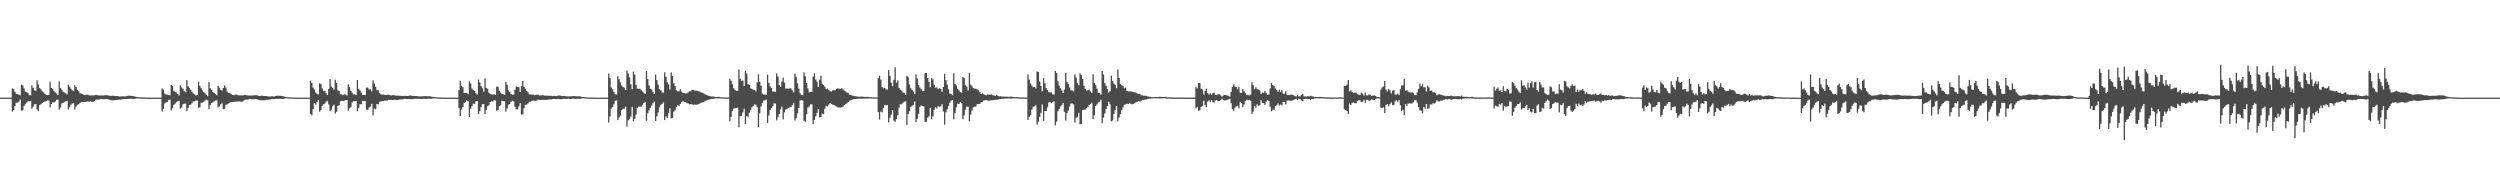 <?xml version="1.0" encoding="UTF-8"?>
<svg xmlns="http://www.w3.org/2000/svg" width="1920" height="150">
  <path d="M0 75.000h1v1.000H0zM1 75.000h1v1.000H1zM2 75.000h1v1.000H2zM3 75.000h1v1.000H3zM4 75.000h1v1.000H4zM5 75.000h1v1.000H5zM6 75.000h1v1.000H6zM7 75.000h1v1.000H7zM8 75.000h1v1.000H8zM9 67.873h1v17.859H9zM10 68.447h1v16.037H10zM11 70.540h1v10.887H11zM12 71.955h1v6.968H12zM13 72.358h1v6.486H13zM14 72.640h1v5.454H14zM15 73.132h1v3.374H15zM16 65.023h1v19.861H16zM17 65.550h1v19.246H17zM18 68.003h1v13.349H18zM19 70.329h1v9.739H19zM20 70.796h1v8.000H20zM21 71.512h1v6.381H21zM22 73.044h1v4.628H22zM23 73.266h1v4.204H23zM24 65.435h1v18.020H24zM25 67.462h1v14.460H25zM26 69.414h1v10.602H26zM27 69.786h1v10.074H27zM28 61.596h1v22.426H28zM29 64.955h1v20.451H29zM30 67.641h1v13.160H30zM31 68.643h1v11.407H31zM32 70.206h1v8.929H32zM33 70.913h1v7.560H33zM34 72.087h1v5.880H34zM35 72.968h1v4.757H35zM36 73.062h1v4.029H36zM37 72.894h1v4.379H37zM38 62.708h1v19.841H38zM39 67.602h1v12.301H39zM40 68.447h1v10.241H40zM41 69.919h1v8.710H41zM42 70.892h1v6.983H42zM43 71.865h1v4.775H43zM44 73.066h1v3.380H44zM45 62.666h1v21.391H45zM46 67.688h1v14.840H46zM47 68.886h1v10.525H47zM48 70.429h1v8.589H48zM49 71.020h1v7.562H49zM50 71.620h1v5.972H50zM51 72.489h1v4.935H51zM52 65.144h1v18.776H52zM53 66.631h1v15.677H53zM54 68.118h1v12.201H54zM55 69.376h1v10.080H55zM56 70.060h1v9.249H56zM57 65.464h1v18.587H57zM58 66.985h1v14.787H58zM59 69.075h1v11.423H59zM60 70.121h1v9.927H60zM61 71.598h1v7.434H61zM62 71.859h1v6.452H62zM63 72.255h1v6.210H63zM64 72.952h1v5.406H64zM65 72.977h1v5.205H65zM66 72.758h1v5.383H66zM67 72.596h1v5.288H67zM68 73.224h1v4.844H68zM69 73.256h1v4.549H69zM70 73.263h1v4.924H70zM71 73.285h1v4.902H71zM72 73.190h1v4.308H72zM73 72.897h1v3.821H73zM74 73.033h1v3.358H74zM75 73.215h1v3.363H75zM76 73.300h1v3.085H76zM77 73.301h1v2.688H77zM78 73.314h1v2.797H78zM79 73.321h1v2.857H79zM80 73.149h1v3.001H80zM81 73.130h1v2.933H81zM82 73.231h1v2.874H82zM83 73.298h1v3.147H83zM84 73.649h1v3.111H84zM85 73.621h1v3.376H85zM86 73.462h1v3.583H86zM87 73.565h1v3.437H87zM88 73.826h1v3.130H88zM89 73.711h1v3.036H89zM90 73.762h1v2.914H90zM91 74.078h1v2.411H91zM92 74.083h1v2.444H92zM93 74.043h1v2.306H93zM94 73.944h1v2.234H94zM95 74.060h1v2.030H95zM96 73.987h1v2.048H96zM97 73.759h1v2.281H97zM98 73.507h1v2.296H98zM99 73.489h1v2.401H99zM100 73.596h1v2.241H100zM101 73.672h1v2.260H101zM102 73.880h1v2.142H102zM103 74.058h1v1.866H103zM104 74.375h1v1.255H104zM105 74.488h1v1.056H105zM106 74.620h1v1.000H106zM107 74.769h1v1.000H107zM108 74.805h1v1.000H108zM109 74.826h1v1.000H109zM110 74.846h1v1.000H110zM111 74.908h1v1.000H111zM112 74.940h1v1.000H112zM113 74.958h1v1.000H113zM114 74.965h1v1.000H114zM115 74.982h1v1.000H115zM116 74.996h1v1.000H116zM117 74.997h1v1.000H117zM118 74.997h1v1.000H118zM119 74.996h1v1.000H119zM120 74.998h1v1.000H120zM121 74.999h1v1.000H121zM122 74.998h1v1.000H122zM123 74.999h1v1.000H123zM124 67.901h1v17.818H124zM125 68.881h1v14.671H125zM126 71.781h1v7.724H126zM127 72.578h1v6.159H127zM128 72.654h1v5.600H128zM129 72.917h1v3.906H129zM130 73.202h1v3.222H130zM131 65.354h1v19.498H131zM132 65.976h1v17.245H132zM133 69.722h1v10.881H133zM134 70.529h1v9.111H134zM135 70.981h1v7.633H135zM136 72.209h1v5.384H136zM137 73.295h1v4.096H137zM138 65.522h1v17.829H138zM139 67.146h1v15.419H139zM140 68.165h1v11.950H140zM141 69.983h1v9.668H141zM142 70.811h1v8.829H142zM143 61.467h1v23.981H143zM144 66.221h1v16.665H144zM145 67.473h1v13.179H145zM146 68.942h1v11.415H146zM147 70.555h1v8.710H147zM148 71.799h1v6.132H148zM149 72.523h1v5.225H149zM150 73.382h1v3.840H150zM151 73.034h1v4.200H151zM152 62.656h1v20.115H152zM153 65.921h1v16.528H153zM154 67.715h1v11.211H154zM155 69.338h1v9.361H155zM156 70.807h1v7.308H156zM157 71.658h1v5.560H157zM158 72.748h1v3.764H158zM159 73.824h1v3.272H159zM160 63.003h1v20.806H160zM161 67.785h1v12.989H161zM162 69.123h1v10.053H162zM163 70.721h1v7.783H163zM164 71.413h1v6.427H164zM165 72.261h1v4.928H165zM166 73.148h1v3.919H166zM167 65.950h1v16.605H167zM168 67.281h1v14.420H168zM169 68.995h1v11.116H169zM170 69.582h1v9.717H170zM171 67.567h1v16.093H171zM172 65.666h1v17.823H172zM173 67.261h1v13.229H173zM174 70.278h1v9.870H174zM175 71.406h1v8.095H175zM176 71.593h1v7.287H176zM177 71.973h1v6.467H177zM178 72.935h1v5.454H178zM179 73.071h1v5.214H179zM180 72.779h1v5.300H180zM181 72.583h1v5.494H181zM182 72.893h1v5.104H182zM183 73.292h1v4.565H183zM184 73.227h1v4.795H184zM185 73.214h1v4.980H185zM186 73.445h1v4.473H186zM187 72.932h1v4.143H187zM188 72.878h1v3.679H188zM189 73.159h1v3.382H189zM190 73.296h1v3.265H190zM191 73.357h1v2.628H191zM192 73.349h1v2.754H192zM193 73.362h1v2.856H193zM194 73.261h1v2.940H194zM195 73.126h1v3.082H195zM196 73.174h1v2.876H196zM197 73.171h1v3.119H197zM198 73.560h1v3.081H198zM199 73.794h1v3.153H199zM200 73.520h1v3.552H200zM201 73.488h1v3.505H201zM202 73.662h1v3.363H202zM203 73.762h1v3.175H203zM204 73.728h1v2.964H204zM205 74.044h1v2.583H205zM206 74.099h1v2.401H206zM207 74.170h1v2.237H207zM208 73.939h1v2.220H208zM209 73.966h1v2.152H209zM210 74.114h1v1.938H210zM211 73.813h1v2.277H211zM212 73.589h1v2.348H212zM213 73.489h1v2.422H213zM214 73.561h1v2.311H214zM215 73.590h1v2.236H215zM216 73.783h1v2.187H216zM217 73.900h1v2.140H217zM218 74.190h1v1.539H218zM219 74.497h1v1.048H219zM220 74.540h1v1.000H220zM221 74.727h1v1.000H221zM222 74.805h1v1.000H222zM223 74.846h1v1.000H223zM224 74.845h1v1.000H224zM225 74.886h1v1.000H225zM226 74.929h1v1.000H226zM227 74.947h1v1.000H227zM228 74.972h1v1.000H228zM229 74.979h1v1.000H229zM230 74.996h1v1.000H230zM231 74.997h1v1.000H231zM232 74.998h1v1.000H232zM233 74.998h1v1.000H233zM234 74.998h1v1.000H234zM235 74.998h1v1.000H235zM236 74.998h1v1.000H236zM237 74.999h1v1.000H237zM238 61.894h1v25.607H238zM239 63.633h1v25.011H239zM240 67.270h1v16.497H240zM241 68.706h1v10.559H241zM242 71.065h1v9.161H242zM243 71.985h1v6.515H243zM244 72.560h1v4.453H244zM245 63.928h1v21.884H245zM246 64.611h1v19.900H246zM247 67.941h1v13.308H247zM248 69.797h1v10.331H248zM249 69.854h1v9.652H249zM250 71.546h1v6.524H250zM251 72.991h1v4.500H251zM252 68.203h1v12.101H252zM253 60.737h1v24.706H253zM254 66.407h1v17.830H254zM255 67.447h1v14.173H255zM256 68.941h1v11.382H256zM257 61.234h1v25.998H257zM258 63.687h1v22.166H258zM259 69.356h1v11.990H259zM260 69.894h1v10.832H260zM261 72.417h1v5.433H261zM262 72.513h1v4.864H262zM263 73.038h1v4.569H263zM264 72.440h1v4.846H264zM265 72.668h1v4.196H265zM266 73.433h1v3.433H266zM267 64.894h1v20.040H267zM268 66.913h1v16.212H268zM269 69.873h1v12.422H269zM270 71.194h1v7.453H270zM271 72.545h1v5.233H271zM272 72.373h1v5.465H272zM273 72.938h1v4.609H273zM274 61.420h1v23.841H274zM275 68.180h1v14.728H275zM276 69.555h1v10.581H276zM277 71.181h1v8.867H277zM278 72.959h1v4.382H278zM279 72.908h1v4.712H279zM280 72.905h1v4.711H280zM281 67.253h1v16.931H281zM282 67.162h1v17.234H282zM283 68.729h1v13.788H283zM284 68.502h1v13.290H284zM285 70.133h1v9.574H285zM286 61.756h1v26.948H286zM287 64.107h1v19.206H287zM288 66.656h1v17.389H288zM289 69.198h1v10.715H289zM290 69.278h1v10.925H290zM291 71.474h1v6.751H291zM292 72.404h1v5.497H292zM293 72.690h1v4.932H293zM294 72.575h1v5.040H294zM295 72.904h1v4.311H295zM296 72.955h1v4.366H296zM297 72.773h1v4.494H297zM298 72.732h1v3.975H298zM299 73.021h1v3.616H299zM300 73.302h1v3.561H300zM301 73.127h1v3.672H301zM302 73.043h1v3.586H302zM303 73.351h1v3.230H303zM304 73.464h1v3.313H304zM305 73.452h1v3.313H305zM306 73.454h1v3.117H306zM307 73.636h1v2.774H307zM308 73.609h1v2.740H308zM309 73.692h1v2.585H309zM310 73.601h1v2.268H310zM311 73.634h1v2.360H311zM312 73.720h1v2.393H312zM313 73.745h1v2.303H313zM314 73.320h1v2.761H314zM315 73.355h1v2.838H315zM316 73.573h1v2.664H316zM317 73.725h1v2.379H317zM318 73.700h1v2.120H318zM319 73.724h1v2.119H319zM320 73.843h1v2.125H320zM321 74.040h1v1.849H321zM322 74.049h1v1.836H322zM323 74.050h1v1.960H323zM324 73.917h1v1.965H324zM325 73.888h1v1.928H325zM326 73.765h1v2.141H326zM327 73.905h1v2.006H327zM328 73.943h1v1.864H328zM329 73.942h1v1.846H329zM330 73.967h1v1.872H330zM331 74.182h1v1.623H331zM332 74.384h1v1.169H332zM333 74.506h1v1.000H333zM334 74.593h1v1.000H334zM335 74.751h1v1.000H335zM336 74.806h1v1.000H336zM337 74.856h1v1.000H337zM338 74.870h1v1.000H338zM339 74.913h1v1.000H339zM340 74.940h1v1.000H340zM341 74.969h1v1.000H341zM342 74.977h1v1.000H342zM343 74.993h1v1.000H343zM344 74.997h1v1.000H344zM345 74.998h1v1.000H345zM346 74.998h1v1.000H346zM347 74.997h1v1.000H347zM348 74.998h1v1.000H348zM349 74.997h1v1.000H349zM350 74.998h1v1.000H350zM351 74.999h1v1.000H351zM352 69.087h1v13.938H352zM353 61.992h1v27.211H353zM354 66.028h1v18.212H354zM355 66.902h1v15.233H355zM356 71.407h1v7.797H356zM357 71.323h1v7.135H357zM358 71.348h1v5.869H358zM359 72.291h1v5.471H359zM360 62.584h1v27.330H360zM361 64.179h1v19.277H361zM362 68.055h1v13.452H362zM363 69.218h1v10.361H363zM364 69.920h1v9.904H364zM365 71.530h1v6.283H365zM366 72.668h1v4.916H366zM367 61.113h1v26.551H367zM368 63.348h1v22.066H368zM369 66.117h1v16.151H369zM370 67.726h1v12.275H370zM371 70.355h1v9.648H371zM372 60.152h1v27.358H372zM373 67.468h1v16.886H373zM374 68.164h1v13.435H374zM375 71.215h1v9.588H375zM376 72.115h1v6.241H376zM377 72.448h1v5.358H377zM378 72.738h1v5.220H378zM379 72.365h1v4.483H379zM380 72.921h1v4.286H380zM381 66.513h1v18.507H381zM382 66.649h1v17.893H382zM383 69.723h1v11.719H383zM384 71.087h1v9.785H384zM385 72.204h1v5.089H385zM386 72.405h1v5.363H386zM387 72.736h1v4.996H387zM388 62.840h1v22.936H388zM389 65.130h1v18.181H389zM390 69.491h1v10.959H390zM391 70.662h1v9.209H391zM392 72.126h1v6.038H392zM393 72.780h1v4.575H393zM394 72.668h1v5.158H394zM395 68.953h1v12.952H395zM396 66.382h1v17.556H396zM397 66.804h1v17.226H397zM398 67.031h1v14.720H398zM399 70.596h1v8.737H399zM400 66.177h1v21.819H400zM401 62.076h1v25.655H401zM402 66.816h1v16.300H402zM403 68.093h1v12.454H403zM404 69.727h1v10.674H404zM405 70.825h1v8.518H405zM406 72.467h1v5.763H406zM407 72.605h1v5.462H407zM408 72.606h1v4.791H408zM409 72.657h1v4.430H409zM410 73.091h1v4.262H410zM411 72.767h1v4.683H411zM412 72.759h1v4.213H412zM413 72.766h1v3.718H413zM414 73.365h1v3.395H414zM415 73.192h1v3.640H415zM416 73.109h1v3.614H416zM417 73.139h1v3.459H417zM418 73.500h1v3.248H418zM419 73.415h1v3.355H419zM420 73.411h1v3.251H420zM421 73.560h1v2.839H421zM422 73.543h1v2.818H422zM423 73.571h1v2.777H423zM424 73.802h1v2.237H424zM425 73.628h1v2.350H425zM426 73.695h1v2.355H426zM427 73.756h1v2.365H427zM428 73.400h1v2.577H428zM429 73.298h1v2.858H429zM430 73.433h1v2.785H430zM431 73.703h1v2.506H431zM432 73.725h1v2.190H432zM433 73.712h1v2.153H433zM434 73.857h1v2.135H434zM435 73.995h1v1.992H435zM436 74.052h1v1.649H436zM437 74.040h1v1.990H437zM438 73.987h1v1.982H438zM439 73.888h1v1.911H439zM440 73.789h1v1.945H440zM441 73.779h1v2.128H441zM442 73.973h1v1.883H442zM443 73.938h1v1.885H443zM444 73.957h1v1.878H444zM445 74.016h1v1.848H445zM446 74.308h1v1.347H446zM447 74.424h1v1.035H447zM448 74.563h1v1.000H448zM449 74.673h1v1.000H449zM450 74.758h1v1.000H450zM451 74.829h1v1.000H451zM452 74.862h1v1.000H452zM453 74.909h1v1.000H453zM454 74.922h1v1.000H454zM455 74.952h1v1.000H455zM456 74.969h1v1.000H456zM457 74.990h1v1.000H457zM458 74.996h1v1.000H458zM459 74.998h1v1.000H459zM460 74.997h1v1.000H460zM461 74.999h1v1.000H461zM462 74.999h1v1.000H462zM463 74.999h1v1.000H463zM464 74.999h1v1.000H464zM465 74.999h1v1.000H465zM466 74.999h1v1.000H466zM467 56.521h1v37.596H467zM468 60.007h1v29.435H468zM469 67.288h1v16.047H469zM470 68.562h1v13.594H470zM471 70.633h1v9.445H471zM472 72.454h1v4.962H472zM473 72.548h1v4.612H473zM474 58.525h1v33.664H474zM475 60.886h1v29.272H475zM476 63.339h1v25.460H476zM477 65.749h1v18.810H477zM478 66.825h1v16.721H478zM479 67.392h1v15.956H479zM480 69.161h1v12.883H480zM481 54.171h1v43.067H481zM482 56.397h1v36.001H482zM483 59.390h1v31.900H483zM484 64.781h1v24.747H484zM485 68.530h1v13.712H485zM486 55.036h1v38.223H486zM487 57.362h1v33.850H487zM488 65.196h1v22.819H488zM489 68.069h1v14.784H489zM490 68.377h1v13.516H490zM491 68.115h1v13.868H491zM492 69.321h1v12.514H492zM493 70.184h1v10.278H493zM494 71.251h1v7.868H494zM495 72.165h1v6.049H495zM496 54.581h1v38.144H496zM497 60.752h1v26.291H497zM498 65.573h1v19.156H498zM499 68.091h1v14.771H499zM500 68.666h1v12.460H500zM501 70.636h1v8.667H501zM502 72.131h1v5.882H502zM503 57.221h1v35.652H503zM504 61.559h1v27.809H504zM505 65.083h1v21.280H505zM506 68.560h1v13.879H506zM507 69.285h1v11.216H507zM508 71.005h1v8.696H508zM509 71.164h1v7.489H509zM510 55.548h1v36.642H510zM511 58.983h1v30.459H511zM512 63.215h1v27.474H512zM513 64.877h1v21.811H513zM514 68.741h1v14.340H514zM515 55.578h1v35.364H515zM516 58.389h1v32.131H516zM517 64.007h1v21.685H517zM518 66.082h1v18.608H518zM519 69.281h1v12.766H519zM520 70.179h1v10.388H520zM521 70.084h1v11.291H521zM522 68.608h1v11.270H522zM523 70.296h1v8.064H523zM524 71.440h1v6.252H524zM525 71.480h1v6.731H525zM526 71.806h1v6.602H526zM527 71.675h1v7.506H527zM528 70.968h1v8.445H528zM529 70.190h1v9.949H529zM530 70.023h1v9.926H530zM531 69.008h1v11.099H531zM532 68.986h1v11.514H532zM533 69.546h1v10.728H533zM534 69.638h1v10.827H534zM535 69.735h1v10.525H535zM536 70.120h1v9.916H536zM537 70.401h1v9.123H537zM538 71.012h1v7.947H538zM539 71.331h1v7.234H539zM540 71.768h1v6.521H540zM541 72.463h1v5.130H541zM542 72.926h1v4.181H542zM543 73.322h1v3.421H543zM544 73.607h1v2.853H544zM545 73.911h1v2.208H545zM546 74.123h1v1.839H546zM547 74.039h1v1.900H547zM548 74.313h1v1.482H548zM549 74.499h1v1.060H549zM550 74.591h1v1.000H550zM551 74.430h1v1.145H551zM552 74.415h1v1.152H552zM553 74.730h1v1.000H553zM554 74.795h1v1.000H554zM555 74.801h1v1.000H555zM556 74.849h1v1.000H556zM557 74.858h1v1.000H557zM558 74.853h1v1.000H558zM559 74.871h1v1.000H559zM560 60.382h1v32.680H560zM561 62.074h1v27.710H561zM562 64.595h1v20.589H562zM563 67.783h1v15.617H563zM564 69.039h1v14.107H564zM565 69.734h1v13.161H565zM566 69.690h1v12.931H566zM567 53.379h1v44.357H567zM568 60.474h1v28.721H568zM569 62.251h1v26.787H569zM570 61.801h1v24.577H570zM571 66.045h1v17.409H571zM572 54.418h1v40.929H572zM573 56.581h1v32.601H573zM574 64.563h1v25.436H574zM575 65.227h1v21.362H575zM576 67.852h1v16.585H576zM577 68.208h1v14.197H577zM578 68.868h1v12.537H578zM579 69.194h1v11.007H579zM580 70.148h1v10.228H580zM581 63.260h1v19.083H581zM582 57.129h1v40.430H582zM583 62.785h1v24.301H583zM584 65.895h1v15.929H584zM585 71.908h1v7.161H585zM586 72.676h1v4.458H586zM587 72.579h1v4.474H587zM588 73.006h1v3.503H588zM589 57.394h1v37.032H589zM590 63.646h1v25.012H590zM591 66.399h1v18.114H591zM592 67.623h1v15.423H592zM593 70.314h1v11.288H593zM594 70.368h1v9.027H594zM595 70.710h1v8.817H595zM596 56.378h1v36.084H596zM597 58.850h1v31.298H597zM598 65.391h1v22.233H598zM599 66.665h1v17.319H599zM600 62.679h1v19.190H600zM601 59.656h1v32.026H601zM602 63.478h1v22.780H602zM603 68.058h1v16.128H603zM604 68.016h1v15.628H604zM605 68.134h1v14.747H605zM606 67.907h1v14.554H606zM607 67.880h1v14.214H607zM608 69.595h1v11.211H608zM609 70.991h1v8.014H609zM610 56.464h1v36.033H610zM611 59.102h1v31.682H611zM612 63.991h1v23.121H612zM613 68.038h1v14.927H613zM614 71.719h1v5.539H614zM615 72.870h1v3.918H615zM616 73.113h1v4.073H616zM617 55.535h1v37.210H617zM618 58.613h1v34.954H618zM619 63.758h1v23.929H619zM620 67.966h1v14.599H620zM621 70.919h1v10.856H621zM622 70.587h1v9.557H622zM623 70.510h1v9.712H623zM624 58.884h1v36.291H624zM625 56.363h1v35.764H625zM626 61.101h1v28.253H626zM627 62.724h1v24.004H627zM628 66.709h1v17.020H628zM629 61.257h1v28.854H629zM630 58.238h1v31.619H630zM631 64.352h1v22.847H631zM632 65.207h1v22.478H632zM633 66.598h1v16.795H633zM634 68.526h1v12.739H634zM635 67.994h1v13.681H635zM636 69.119h1v11.204H636zM637 70.105h1v9.094H637zM638 70.298h1v9.526H638zM639 69.333h1v11.010H639zM640 69.285h1v11.362H640zM641 69.274h1v12.085H641zM642 68.375h1v13.375H642zM643 67.821h1v14.737H643zM644 68.146h1v14.383H644zM645 68.264h1v14.386H645zM646 67.843h1v14.534H646zM647 68.667h1v13.204H647zM648 69.588h1v11.068H648zM649 70.267h1v9.738H649zM650 71.121h1v8.194H650zM651 71.550h1v6.789H651zM652 72.644h1v4.727H652zM653 72.917h1v3.982H653zM654 73.345h1v3.253H654zM655 73.670h1v2.482H655zM656 73.899h1v2.153H656zM657 73.920h1v2.038H657zM658 74.212h1v1.677H658zM659 74.260h1v1.505H659zM660 74.336h1v1.395H660zM661 74.060h1v1.814H661zM662 74.237h1v1.602H662zM663 74.347h1v1.389H663zM664 74.385h1v1.331H664zM665 74.389h1v1.300H665zM666 74.337h1v1.400H666zM667 74.591h1v1.000H667zM668 74.616h1v1.000H668zM669 74.661h1v1.000H669zM670 74.729h1v1.000H670zM671 74.760h1v1.000H671zM672 74.776h1v1.000H672zM673 74.785h1v1.000H673zM674 60.010h1v26.109H674zM675 58.143h1v33.654H675zM676 61.136h1v24.503H676zM677 66.861h1v19.391H677zM678 67.766h1v15.142H678zM679 67.496h1v13.115H679zM680 68.556h1v12.456H680zM681 68.797h1v11.856H681zM682 53.928h1v40.109H682zM683 58.257h1v32.095H683zM684 63.470h1v24.619H684zM685 66.223h1v18.370H685zM686 61.261h1v31.370H686zM687 51.663h1v41.943H687zM688 63.524h1v27.832H688zM689 61.679h1v26.767H689zM690 67.659h1v15.057H690zM691 68.912h1v11.095H691zM692 69.662h1v10.525H692zM693 71.099h1v7.926H693zM694 71.396h1v6.699H694zM695 72.964h1v4.825H695zM696 58.192h1v37.683H696zM697 59.273h1v28.249H697zM698 64.811h1v20.589H698zM699 67.844h1v14.273H699zM700 69.185h1v12.075H700zM701 70.197h1v10.358H701zM702 72.202h1v5.732H702zM703 57.211h1v36.529H703zM704 60.423h1v30.765H704zM705 65.371h1v22.021H705zM706 67.269h1v14.796H706zM707 68.486h1v12.498H707zM708 69.687h1v11.769H708zM709 69.777h1v11.971H709zM710 56.224h1v37.503H710zM711 56.064h1v37.381H711zM712 59.900h1v30.420H712zM713 62.944h1v26.336H713zM714 66.922h1v15.921H714zM715 59.961h1v31.470H715zM716 61.034h1v28.251H716zM717 65.126h1v19.139H717zM718 67.396h1v14.974H718zM719 67.081h1v16.206H719zM720 68.529h1v12.958H720zM721 67.712h1v14.330H721zM722 68.367h1v13.329H722zM723 70.576h1v9.509H723zM724 66.795h1v18.848H724zM725 56.632h1v39.061H725zM726 61.529h1v24.673H726zM727 64.922h1v19.161H727zM728 68.585h1v12.802H728zM729 71.848h1v7.029H729zM730 72.214h1v5.099H730zM731 73.140h1v3.762H731zM732 56.373h1v35.323H732zM733 64.521h1v22.350H733zM734 65.599h1v16.845H734zM735 68.345h1v11.289H735zM736 69.447h1v10.415H736zM737 70.651h1v7.765H737zM738 71.146h1v8.205H738zM739 59.137h1v32.471H739zM740 59.839h1v28.805H740zM741 65.417h1v18.814H741zM742 66.513h1v15.401H742zM743 69.487h1v12.503H743zM744 55.924h1v37.270H744zM745 64.940h1v23.135H745zM746 66.224h1v18.624H746zM747 67.672h1v14.883H747zM748 67.995h1v13.948H748zM749 68.124h1v13.612H749zM750 68.668h1v11.307H750zM751 69.335h1v10.662H751zM752 70.743h1v9.134H752zM753 72.079h1v6.316H753zM754 71.594h1v6.704H754zM755 72.282h1v4.949H755zM756 72.956h1v4.054H756zM757 73.211h1v3.627H757zM758 72.513h1v4.659H758zM759 72.737h1v4.573H759zM760 72.704h1v4.416H760zM761 72.430h1v4.601H761zM762 73.085h1v3.957H762zM763 73.415h1v3.381H763zM764 73.579h1v3.033H764zM765 72.901h1v3.865H765zM766 73.717h1v2.717H766zM767 74.040h1v2.010H767zM768 73.863h1v2.161H768zM769 74.176h1v1.723H769zM770 74.141h1v1.685H770zM771 74.232h1v1.490H771zM772 74.231h1v1.494H772zM773 74.259h1v1.491H773zM774 74.417h1v1.192H774zM775 74.290h1v1.291H775zM776 74.138h1v1.678H776zM777 74.428h1v1.217H777zM778 74.511h1v1.022H778zM779 74.596h1v1.000H779zM780 74.524h1v1.000H780zM781 74.552h1v1.000H781zM782 74.770h1v1.000H782zM783 74.760h1v1.000H783zM784 74.840h1v1.000H784zM785 74.831h1v1.000H785zM786 74.831h1v1.000H786zM787 74.895h1v1.000H787zM788 74.899h1v1.000H788zM789 57.172h1v34.941H789zM790 61.123h1v28.584H790zM791 64.078h1v24.378H791zM792 65.791h1v18.362H792zM793 66.964h1v15.152H793zM794 66.841h1v14.741H794zM795 67.945h1v12.871H795zM796 54.816h1v40.947H796zM797 55.246h1v38.179H797zM798 62.573h1v27.182H798zM799 66.019h1v20.683H799zM800 70.092h1v10.170H800zM801 60.023h1v32.681H801zM802 64.000h1v21.342H802zM803 67.693h1v17.534H803zM804 68.952h1v13.465H804zM805 70.721h1v7.993H805zM806 71.001h1v7.400H806zM807 70.904h1v8.420H807zM808 72.462h1v5.928H808zM809 72.691h1v5.068H809zM810 54.524h1v41.719H810zM811 56.172h1v37.281H811zM812 62.404h1v23.023H812zM813 65.779h1v17.868H813zM814 67.779h1v13.915H814zM815 69.421h1v11.277H815zM816 71.431h1v7.741H816zM817 68.747h1v17.090H817zM818 56.044h1v36.496H818zM819 63.102h1v23.740H819zM820 64.560h1v20.276H820zM821 67.174h1v14.632H821zM822 69.371h1v10.083H822zM823 69.418h1v10.029H823zM824 70.069h1v10.084H824zM825 57.117h1v37.034H825zM826 59.535h1v30.873H826zM827 63.772h1v26.234H827zM828 65.419h1v21.204H828zM829 56.414h1v39.125H829zM830 57.671h1v37.538H830zM831 60.633h1v23.918H831zM832 65.871h1v18.365H832zM833 68.176h1v16.041H833zM834 69.513h1v13.453H834zM835 69.349h1v12.757H835zM836 68.936h1v11.656H836zM837 70.230h1v9.738H837zM838 71.474h1v7.437H838zM839 57.017h1v34.377H839zM840 63.755h1v24.693H840zM841 65.386h1v16.084H841zM842 68.036h1v12.122H842zM843 71.428h1v7.302H843zM844 71.476h1v6.679H844zM845 72.776h1v3.752H845zM846 54.481h1v40.193H846zM847 57.231h1v33.071H847zM848 63.781h1v23.356H848zM849 65.963h1v17.856H849zM850 68.422h1v12.964H850zM851 71.089h1v7.049H851zM852 70.056h1v9.972H852zM853 58.182h1v35.047H853zM854 62.040h1v30.425H854zM855 64.247h1v23.290H855zM856 65.272h1v19.060H856zM857 67.749h1v13.603H857zM858 53.410h1v39.763H858zM859 59.915h1v30.319H859zM860 64.589h1v23.138H860zM861 65.445h1v19.141H861zM862 66.205h1v16.350H862zM863 67.789h1v12.719H863zM864 67.325h1v12.886H864zM865 69.717h1v9.961H865zM866 70.119h1v9.748H866zM867 70.262h1v8.747H867zM868 70.156h1v9.497H868zM869 70.405h1v9.705H869zM870 70.798h1v9.022H870zM871 70.903h1v8.378H871zM872 71.190h1v7.322H872zM873 71.904h1v6.181H873zM874 72.154h1v5.439H874zM875 72.053h1v5.926H875zM876 73.139h1v4.248H876zM877 73.232h1v3.507H877zM878 73.522h1v3.209H878zM879 73.467h1v2.913H879zM880 73.632h1v2.823H880zM881 74.110h1v1.858H881zM882 74.225h1v1.483H882zM883 74.323h1v1.453H883zM884 74.603h1v1.000H884zM885 74.577h1v1.000H885zM886 74.563h1v1.000H886zM887 74.474h1v1.000H887zM888 74.568h1v1.000H888zM889 74.639h1v1.000H889zM890 74.318h1v1.311H890zM891 74.352h1v1.278H891zM892 74.505h1v1.035H892zM893 74.496h1v1.048H893zM894 74.490h1v1.000H894zM895 74.344h1v1.268H895zM896 74.745h1v1.000H896zM897 74.748h1v1.000H897zM898 74.774h1v1.000H898zM899 74.808h1v1.000H899zM900 74.856h1v1.000H900zM901 74.873h1v1.000H901zM902 74.883h1v1.000H902zM903 74.927h1v1.000H903zM904 74.941h1v1.000H904zM905 74.906h1v1.000H905zM906 74.907h1v1.000H906zM907 74.932h1v1.000H907zM908 74.963h1v1.000H908zM909 74.961h1v1.000H909zM910 74.964h1v1.000H910zM911 74.965h1v1.000H911zM912 74.970h1v1.000H912zM913 74.975h1v1.000H913zM914 74.973h1v1.000H914zM915 74.977h1v1.000H915zM916 74.983h1v1.000H916zM917 74.977h1v1.000H917zM918 66.489h1v16.787H918zM919 67.937h1v14.174H919zM920 63.682h1v21.347H920zM921 64.003h1v20.676H921zM922 68.133h1v13.949H922zM923 68.684h1v12.774H923zM924 72.706h1v4.734H924zM925 69.918h1v10.802H925zM926 68.060h1v14.270H926zM927 71.356h1v6.698H927zM928 72.587h1v4.511H928zM929 71.680h1v6.576H929zM930 72.764h1v4.132H930zM931 71.550h1v6.973H931zM932 71.109h1v7.630H932zM933 72.841h1v4.297H933zM934 73.079h1v3.700H934zM935 72.411h1v5.187H935zM936 72.399h1v5.208H936zM937 73.210h1v3.628H937zM938 74.174h1v1.689H938zM939 73.320h1v3.404H939zM940 72.928h1v4.162H940zM941 72.889h1v4.224H941zM942 73.423h1v3.213H942zM943 73.544h1v2.860H943zM944 74.112h1v1.747H944zM945 70.493h1v8.777H945zM946 66.799h1v16.903H946zM947 64.687h1v20.346H947zM948 66.457h1v16.240H948zM949 66.888h1v14.820H949zM950 68.630h1v12.502H950zM951 66.682h1v16.502H951zM952 71.263h1v7.185H952zM953 71.358h1v7.739H953zM954 68.346h1v13.868H954zM955 70.021h1v10.203H955zM956 71.587h1v6.071H956zM957 73.122h1v3.383H957zM958 72.682h1v4.400H958zM959 73.306h1v3.408H959zM960 72.549h1v4.743H960zM961 63.115h1v24.356H961zM962 65.426h1v20.240H962zM963 68.488h1v12.878H963zM964 67.053h1v15.654H964zM965 68.481h1v11.660H965zM966 68.781h1v12.523H966zM967 69.361h1v11.457H967zM968 72.227h1v4.729H968zM969 71.068h1v8.067H969zM970 71.217h1v8.012H970zM971 69.837h1v10.647H971zM972 71.669h1v6.393H972zM973 72.942h1v4.047H973zM974 72.519h1v5.083H974zM975 67.938h1v14.054H975zM976 63.692h1v21.757H976zM977 65.303h1v18.914H977zM978 66.003h1v18.332H978zM979 67.968h1v13.408H979zM980 69.149h1v11.687H980zM981 70.538h1v8.888H981zM982 68.843h1v12.265H982zM983 70.499h1v9.708H983zM984 69.291h1v11.714H984zM985 72.059h1v6.186H985zM986 71.843h1v6.537H986zM987 70.073h1v10.173H987zM988 72.805h1v4.440H988zM989 73.036h1v4.184H989zM990 73.082h1v4.110H990zM991 72.505h1v5.022H991zM992 72.796h1v4.347H992zM993 73.096h1v3.796H993zM994 73.844h1v2.259H994zM995 74.082h1v1.835H995zM996 73.050h1v3.906H996zM997 74.048h1v1.841H997zM998 73.958h1v2.134H998zM999 72.883h1v4.267H999zM1000 72.120h1v5.716H1000zM1001 74.040h1v2.002H1001zM1002 74.082h1v1.777H1002zM1003 74.174h1v1.631H1003zM1004 73.840h1v2.281H1004zM1005 74.036h1v1.983H1005zM1006 73.546h1v3.137H1006zM1007 73.992h1v2.004H1007zM1008 74.081h1v2.028H1008zM1009 74.570h1v1.000H1009zM1010 74.422h1v1.124H1010zM1011 74.493h1v1.000H1011zM1012 74.486h1v1.091H1012zM1013 74.380h1v1.184H1013zM1014 74.462h1v1.132H1014zM1015 74.548h1v1.000H1015zM1016 74.551h1v1.000H1016zM1017 74.661h1v1.000H1017zM1018 74.828h1v1.000H1018zM1019 74.774h1v1.000H1019zM1020 74.818h1v1.000H1020zM1021 74.874h1v1.000H1021zM1022 74.906h1v1.000H1022zM1023 74.927h1v1.000H1023zM1024 74.842h1v1.000H1024zM1025 74.828h1v1.000H1025zM1026 74.921h1v1.000H1026zM1027 74.918h1v1.000H1027zM1028 74.772h1v1.000H1028zM1029 74.774h1v1.000H1029zM1030 74.896h1v1.000H1030zM1031 74.884h1v1.000H1031zM1032 65.982h1v18.008H1032zM1033 65.975h1v18.541H1033zM1034 64.978h1v20.320H1034zM1035 61.509h1v25.976H1035zM1036 70.193h1v9.349H1036zM1037 69.269h1v11.433H1037zM1038 70.632h1v8.333H1038zM1039 71.499h1v7.185H1039zM1040 71.187h1v8.141H1040zM1041 71.113h1v8.180H1041zM1042 72.274h1v5.349H1042zM1043 72.628h1v4.369H1043zM1044 73.036h1v3.976H1044zM1045 71.145h1v7.318H1045zM1046 71.904h1v6.123H1046zM1047 73.345h1v3.298H1047zM1048 70.952h1v7.980H1048zM1049 73.291h1v3.374H1049zM1050 73.228h1v3.546H1050zM1051 72.441h1v5.147H1051zM1052 72.809h1v4.311H1052zM1053 73.656h1v2.683H1053zM1054 73.413h1v3.216H1054zM1055 73.180h1v3.635H1055zM1056 73.741h1v2.521H1056zM1057 74.437h1v1.134H1057zM1058 74.501h1v1.000H1058zM1059 74.747h1v1.000H1059zM1060 68.891h1v13.741H1060zM1061 67.166h1v15.806H1061zM1062 66.388h1v16.120H1062zM1063 62.209h1v24.675H1063zM1064 68.750h1v11.840H1064zM1065 70.413h1v9.497H1065zM1066 68.444h1v13.241H1066zM1067 69.365h1v10.655H1067zM1068 71.711h1v6.890H1068zM1069 69.642h1v11.110H1069zM1070 69.140h1v11.450H1070zM1071 72.570h1v5.200H1071zM1072 72.694h1v4.292H1072zM1073 71.909h1v6.224H1073zM1074 72.992h1v3.920H1074zM1075 68.544h1v12.330H1075zM1076 65.715h1v19.520H1076zM1077 65.507h1v18.757H1077zM1078 60.845h1v27.596H1078zM1079 69.798h1v10.110H1079zM1080 69.122h1v12.158H1080zM1081 70.343h1v9.248H1081zM1082 70.959h1v8.416H1082zM1083 71.053h1v8.462H1083zM1084 70.912h1v8.555H1084zM1085 71.594h1v6.958H1085zM1086 72.900h1v3.848H1086zM1087 73.088h1v3.917H1087zM1088 70.806h1v7.991H1088zM1089 68.224h1v14.044H1089zM1090 64.289h1v20.420H1090zM1091 66.285h1v18.743H1091zM1092 64.617h1v22.395H1092zM1093 67.093h1v15.011H1093zM1094 67.046h1v16.501H1094zM1095 70.363h1v9.555H1095zM1096 65.740h1v17.768H1096zM1097 67.138h1v16.063H1097zM1098 69.764h1v10.348H1098zM1099 69.432h1v10.901H1099zM1100 70.894h1v8.424H1100zM1101 70.912h1v8.579H1101zM1102 71.544h1v7.176H1102zM1103 73.159h1v3.884H1103zM1104 72.603h1v5.213H1104zM1105 72.490h1v5.443H1105zM1106 72.642h1v4.592H1106zM1107 72.969h1v4.281H1107zM1108 73.427h1v3.164H1108zM1109 73.418h1v3.182H1109zM1110 73.928h1v2.132H1110zM1111 73.640h1v2.847H1111zM1112 73.803h1v2.363H1112zM1113 73.782h1v2.306H1113zM1114 73.364h1v3.290H1114zM1115 73.837h1v2.334H1115zM1116 73.875h1v2.162H1116zM1117 73.980h1v2.063H1117zM1118 73.914h1v2.155H1118zM1119 73.840h1v2.388H1119zM1120 73.855h1v2.433H1120zM1121 74.154h1v1.765H1121zM1122 73.444h1v3.014H1122zM1123 74.238h1v1.523H1123zM1124 74.324h1v1.382H1124zM1125 74.404h1v1.118H1125zM1126 74.313h1v1.330H1126zM1127 74.481h1v1.015H1127zM1128 74.696h1v1.000H1128zM1129 74.473h1v1.059H1129zM1130 74.306h1v1.437H1130zM1131 74.657h1v1.000H1131zM1132 74.803h1v1.000H1132zM1133 74.854h1v1.000H1133zM1134 74.840h1v1.000H1134zM1135 74.826h1v1.000H1135zM1136 74.863h1v1.000H1136zM1137 74.918h1v1.000H1137zM1138 74.951h1v1.000H1138zM1139 74.830h1v1.000H1139zM1140 74.883h1v1.000H1140zM1141 74.925h1v1.000H1141zM1142 74.810h1v1.000H1142zM1143 74.721h1v1.000H1143zM1144 74.901h1v1.000H1144zM1145 74.859h1v1.000H1145zM1146 74.858h1v1.000H1146zM1147 66.540h1v16.911H1147zM1148 69.591h1v11.521H1148zM1149 68.132h1v13.478H1149zM1150 67.182h1v14.810H1150zM1151 69.694h1v10.107H1151zM1152 69.310h1v11.114H1152zM1153 70.713h1v8.505H1153zM1154 66.194h1v18.830H1154zM1155 69.994h1v11.361H1155zM1156 70.164h1v11.935H1156zM1157 68.365h1v13.350H1157zM1158 69.135h1v12.304H1158zM1159 71.729h1v6.198H1159zM1160 71.711h1v6.367H1160zM1161 62.964h1v25.942H1161zM1162 63.895h1v21.999H1162zM1163 65.874h1v16.858H1163zM1164 67.618h1v13.696H1164zM1165 68.807h1v11.070H1165zM1166 70.288h1v9.643H1166zM1167 71.529h1v7.115H1167zM1168 61.701h1v22.404H1168zM1169 65.817h1v17.349H1169zM1170 65.458h1v17.502H1170zM1171 67.183h1v14.444H1171zM1172 68.826h1v11.679H1172zM1173 63.359h1v21.174H1173zM1174 67.321h1v15.882H1174zM1175 63.843h1v22.040H1175zM1176 62.471h1v23.834H1176zM1177 67.223h1v16.356H1177zM1178 63.305h1v23.501H1178zM1179 62.776h1v24.134H1179zM1180 69.114h1v11.921H1180zM1181 70.369h1v9.704H1181zM1182 63.052h1v22.833H1182zM1183 64.828h1v20.906H1183zM1184 67.190h1v15.578H1184zM1185 67.105h1v16.327H1185zM1186 71.450h1v7.579H1186zM1187 72.393h1v5.408H1187zM1188 73.032h1v3.452H1188zM1189 72.595h1v4.742H1189zM1190 66.349h1v17.462H1190zM1191 66.997h1v15.848H1191zM1192 70.222h1v9.679H1192zM1193 70.153h1v9.166H1193zM1194 72.237h1v6.056H1194zM1195 71.878h1v6.876H1195zM1196 71.971h1v6.839H1196zM1197 64.674h1v21.708H1197zM1198 68.750h1v11.744H1198zM1199 69.388h1v11.400H1199zM1200 71.103h1v8.030H1200zM1201 62.137h1v25.455H1201zM1202 62.591h1v26.401H1202zM1203 66.322h1v16.639H1203zM1204 67.197h1v14.214H1204zM1205 67.867h1v13.491H1205zM1206 66.014h1v18.969H1206zM1207 64.747h1v21.200H1207zM1208 66.159h1v18.872H1208zM1209 65.719h1v18.152H1209zM1210 70.698h1v9.038H1210zM1211 68.684h1v12.776H1211zM1212 70.398h1v9.238H1212zM1213 68.991h1v11.864H1213zM1214 69.409h1v10.998H1214zM1215 68.267h1v13.214H1215zM1216 69.646h1v10.581H1216zM1217 72.072h1v5.636H1217zM1218 70.923h1v8.038H1218zM1219 72.003h1v6.234H1219zM1220 72.161h1v5.732H1220zM1221 72.479h1v5.367H1221zM1222 72.739h1v4.869H1222zM1223 72.365h1v5.024H1223zM1224 72.658h1v4.580H1224zM1225 71.956h1v6.272H1225zM1226 72.842h1v4.726H1226zM1227 72.900h1v4.477H1227zM1228 72.283h1v5.478H1228zM1229 71.715h1v7.126H1229zM1230 72.929h1v4.404H1230zM1231 72.914h1v4.573H1231zM1232 73.140h1v3.984H1232zM1233 72.932h1v4.287H1233zM1234 73.478h1v3.307H1234zM1235 73.007h1v3.853H1235zM1236 73.631h1v2.902H1236zM1237 73.331h1v3.467H1237zM1238 73.359h1v2.811H1238zM1239 73.887h1v2.223H1239zM1240 73.626h1v2.661H1240zM1241 73.594h1v2.689H1241zM1242 73.438h1v2.882H1242zM1243 73.175h1v3.082H1243zM1244 73.228h1v2.974H1244zM1245 73.474h1v2.474H1245zM1246 73.666h1v2.552H1246zM1247 73.995h1v1.958H1247zM1248 74.361h1v1.401H1248zM1249 74.471h1v1.142H1249zM1250 74.650h1v1.000H1250zM1251 74.697h1v1.000H1251zM1252 74.652h1v1.000H1252zM1253 74.817h1v1.000H1253zM1254 74.808h1v1.000H1254zM1255 74.884h1v1.000H1255zM1256 74.886h1v1.000H1256zM1257 74.803h1v1.000H1257zM1258 74.803h1v1.000H1258zM1259 74.893h1v1.000H1259zM1260 74.902h1v1.000H1260zM1261 67.297h1v15.911H1261zM1262 65.534h1v19.904H1262zM1263 69.061h1v12.025H1263zM1264 67.139h1v15.131H1264zM1265 67.784h1v13.638H1265zM1266 71.229h1v7.475H1266zM1267 70.444h1v9.195H1267zM1268 65.854h1v19.848H1268zM1269 68.696h1v13.706H1269zM1270 70.700h1v11.259H1270zM1271 70.906h1v10.943H1271zM1272 69.139h1v11.505H1272zM1273 71.230h1v7.176H1273zM1274 71.716h1v6.592H1274zM1275 62.647h1v27.006H1275zM1276 64.190h1v24.057H1276zM1277 65.089h1v18.809H1277zM1278 67.389h1v14.012H1278zM1279 67.715h1v13.450H1279zM1280 69.689h1v9.989H1280zM1281 71.464h1v6.970H1281zM1282 71.775h1v6.798H1282zM1283 62.414h1v22.237H1283zM1284 65.405h1v16.895H1284zM1285 67.085h1v14.830H1285zM1286 68.731h1v12.932H1286zM1287 61.889h1v24.848H1287zM1288 59.161h1v31.233H1288zM1289 62.793h1v25.938H1289zM1290 63.735h1v23.580H1290zM1291 62.908h1v24.655H1291zM1292 68.863h1v12.748H1292zM1293 68.410h1v14.126H1293zM1294 68.395h1v13.228H1294zM1295 70.286h1v9.275H1295zM1296 70.324h1v10.288H1296zM1297 60.603h1v28.884H1297zM1298 64.395h1v19.192H1298zM1299 69.400h1v10.788H1299zM1300 71.639h1v6.853H1300zM1301 72.868h1v5.577H1301zM1302 71.759h1v6.274H1302zM1303 73.237h1v3.683H1303zM1304 64.621h1v21.415H1304zM1305 66.415h1v16.806H1305zM1306 70.763h1v8.789H1306zM1307 72.563h1v6.575H1307zM1308 71.535h1v8.212H1308zM1309 72.463h1v5.032H1309zM1310 72.218h1v5.736H1310zM1311 63.129h1v23.978H1311zM1312 68.251h1v17.588H1312zM1313 69.895h1v12.123H1313zM1314 70.527h1v10.360H1314zM1315 71.931h1v7.460H1315zM1316 62.260h1v26.864H1316zM1317 65.422h1v20.581H1317zM1318 66.212h1v16.556H1318zM1319 68.011h1v15.374H1319zM1320 66.718h1v18.023H1320zM1321 63.968h1v21.309H1321zM1322 66.742h1v15.442H1322zM1323 67.502h1v15.255H1323zM1324 69.016h1v12.088H1324zM1325 70.142h1v11.144H1325zM1326 69.671h1v10.796H1326zM1327 69.901h1v9.805H1327zM1328 68.323h1v13.347H1328zM1329 69.261h1v10.951H1329zM1330 69.005h1v12.300H1330zM1331 69.366h1v11.597H1331zM1332 70.237h1v9.407H1332zM1333 71.933h1v6.397H1333zM1334 72.127h1v5.715H1334zM1335 72.343h1v5.479H1335zM1336 72.654h1v5.125H1336zM1337 72.867h1v4.621H1337zM1338 72.678h1v4.721H1338zM1339 71.935h1v6.247H1339zM1340 72.101h1v6.011H1340zM1341 72.576h1v5.075H1341zM1342 73.343h1v3.690H1342zM1343 72.167h1v6.115H1343zM1344 73.332h1v4.308H1344zM1345 72.952h1v4.301H1345zM1346 73.574h1v3.344H1346zM1347 73.243h1v3.873H1347zM1348 73.202h1v3.564H1348zM1349 73.229h1v3.366H1349zM1350 73.216h1v3.082H1350zM1351 73.172h1v3.667H1351zM1352 73.214h1v3.389H1352zM1353 73.926h1v2.154H1353zM1354 73.971h1v2.348H1354zM1355 73.855h1v2.230H1355zM1356 73.408h1v2.954H1356zM1357 73.406h1v2.873H1357zM1358 73.233h1v2.965H1358zM1359 73.540h1v2.451H1359zM1360 73.695h1v2.454H1360zM1361 73.760h1v2.384H1361zM1362 74.255h1v1.537H1362zM1363 74.391h1v1.308H1363zM1364 74.626h1v1.000H1364zM1365 74.711h1v1.000H1365zM1366 74.679h1v1.000H1366zM1367 74.724h1v1.000H1367zM1368 74.772h1v1.000H1368zM1369 74.852h1v1.000H1369zM1370 74.893h1v1.000H1370zM1371 74.881h1v1.000H1371zM1372 74.793h1v1.000H1372zM1373 74.890h1v1.000H1373zM1374 74.947h1v1.000H1374zM1375 74.953h1v1.000H1375zM1376 74.958h1v1.000H1376zM1377 74.956h1v1.000H1377zM1378 74.980h1v1.000H1378zM1379 74.984h1v1.000H1379zM1380 74.994h1v1.000H1380zM1381 74.997h1v1.000H1381zM1382 74.998h1v1.000H1382zM1383 62.627h1v24.097H1383zM1384 68.661h1v14.522H1384zM1385 67.846h1v13.466H1385zM1386 69.270h1v11.461H1386zM1387 71.176h1v7.887H1387zM1388 72.684h1v4.410H1388zM1389 73.411h1v3.060H1389zM1390 57.249h1v36.088H1390zM1391 66.785h1v17.210H1391zM1392 66.716h1v15.875H1392zM1393 69.674h1v10.849H1393zM1394 70.357h1v8.590H1394zM1395 71.565h1v6.512H1395zM1396 72.404h1v5.156H1396zM1397 59.860h1v26.623H1397zM1398 64.892h1v18.696H1398zM1399 67.297h1v13.489H1399zM1400 68.447h1v12.987H1400zM1401 69.857h1v9.728H1401zM1402 60.601h1v29.604H1402zM1403 65.199h1v22.222H1403zM1404 66.847h1v17.708H1404zM1405 69.095h1v12.361H1405zM1406 70.200h1v10.288H1406zM1407 71.839h1v6.780H1407zM1408 72.380h1v6.643H1408zM1409 72.223h1v6.140H1409zM1410 73.060h1v4.358H1410zM1411 65.482h1v21.948H1411zM1412 64.159h1v22.696H1412zM1413 66.940h1v18.638H1413zM1414 68.602h1v13.863H1414zM1415 71.946h1v7.378H1415zM1416 72.323h1v6.321H1416zM1417 72.436h1v5.415H1417zM1418 65.327h1v21.509H1418zM1419 64.530h1v22.066H1419zM1420 66.317h1v19.623H1420zM1421 66.974h1v16.870H1421zM1422 69.684h1v11.557H1422zM1423 71.016h1v8.615H1423zM1424 71.777h1v6.932H1424zM1425 72.274h1v6.789H1425zM1426 59.895h1v26.537H1426zM1427 64.549h1v19.015H1427zM1428 68.002h1v12.876H1428zM1429 69.295h1v11.855H1429zM1430 62.103h1v23.018H1430zM1431 61.080h1v25.092H1431zM1432 67.583h1v12.877H1432zM1433 69.972h1v10.497H1433zM1434 70.883h1v7.801H1434zM1435 72.483h1v5.279H1435zM1436 72.860h1v4.797H1436zM1437 73.594h1v3.013H1437zM1438 73.355h1v3.161H1438zM1439 73.336h1v3.084H1439zM1440 73.282h1v2.961H1440zM1441 73.227h1v3.407H1441zM1442 72.797h1v3.781H1442zM1443 72.507h1v4.179H1443zM1444 72.386h1v4.406H1444zM1445 72.475h1v4.144H1445zM1446 72.961h1v3.487H1446zM1447 72.874h1v3.611H1447zM1448 72.695h1v3.892H1448zM1449 72.756h1v3.737H1449zM1450 72.989h1v3.258H1450zM1451 73.199h1v2.872H1451zM1452 73.268h1v2.918H1452zM1453 73.143h1v3.244H1453zM1454 73.085h1v3.278H1454zM1455 72.843h1v3.619H1455zM1456 72.789h1v3.699H1456zM1457 72.801h1v3.594H1457zM1458 72.969h1v3.245H1458zM1459 73.204h1v2.897H1459zM1460 73.324h1v2.873H1460zM1461 73.437h1v2.745H1461zM1462 73.379h1v2.643H1462zM1463 73.394h1v2.612H1463zM1464 73.477h1v2.709H1464zM1465 73.459h1v2.757H1465zM1466 73.423h1v2.720H1466zM1467 73.458h1v2.559H1467zM1468 73.600h1v2.253H1468zM1469 73.721h1v2.141H1469zM1470 73.814h1v2.065H1470zM1471 73.680h1v2.135H1471zM1472 73.587h1v2.363H1472zM1473 73.448h1v2.614H1473zM1474 73.369h1v2.713H1474zM1475 73.350h1v2.625H1475zM1476 63.589h1v23.906H1476zM1477 67.631h1v12.185H1477zM1478 70.965h1v8.117H1478zM1479 70.852h1v7.817H1479zM1480 71.867h1v6.758H1480zM1481 72.125h1v5.528H1481zM1482 72.615h1v4.054H1482zM1483 65.595h1v23.200H1483zM1484 68.936h1v13.278H1484zM1485 70.219h1v11.366H1485zM1486 71.742h1v6.242H1486zM1487 73.223h1v4.108H1487zM1488 62.344h1v25.509H1488zM1489 64.506h1v19.113H1489zM1490 67.289h1v14.310H1490zM1491 69.464h1v10.623H1491zM1492 69.910h1v9.321H1492zM1493 70.821h1v7.251H1493zM1494 72.118h1v5.359H1494zM1495 72.513h1v4.746H1495zM1496 72.305h1v5.391H1496zM1497 63.309h1v25.996H1497zM1498 66.760h1v19.423H1498zM1499 66.926h1v15.925H1499zM1500 67.398h1v14.975H1500zM1501 70.665h1v8.495H1501zM1502 70.856h1v8.507H1502zM1503 72.086h1v5.828H1503zM1504 57.759h1v31.951H1504zM1505 67.498h1v15.421H1505zM1506 68.526h1v12.908H1506zM1507 68.926h1v12.045H1507zM1508 69.543h1v10.856H1508zM1509 71.726h1v5.809H1509zM1510 72.452h1v4.534H1510zM1511 66.158h1v18.255H1511zM1512 61.394h1v23.922H1512zM1513 65.489h1v16.455H1513zM1514 68.740h1v11.611H1514zM1515 69.046h1v11.492H1515zM1516 63.837h1v25.951H1516zM1517 62.193h1v26.832H1517zM1518 65.684h1v19.728H1518zM1519 68.188h1v15.214H1519zM1520 69.818h1v11.322H1520zM1521 70.663h1v10.286H1521zM1522 71.948h1v7.361H1522zM1523 72.035h1v7.339H1523zM1524 72.571h1v5.637H1524zM1525 73.302h1v3.896H1525zM1526 60.374h1v32.284H1526zM1527 66.036h1v19.852H1527zM1528 68.196h1v15.764H1528zM1529 69.573h1v12.252H1529zM1530 71.757h1v7.465H1530zM1531 73.137h1v4.354H1531zM1532 73.266h1v4.011H1532zM1533 62.164h1v26.527H1533zM1534 62.811h1v26.793H1534zM1535 65.569h1v21.318H1535zM1536 68.326h1v14.963H1536zM1537 71.964h1v7.045H1537zM1538 72.125h1v6.789H1538zM1539 72.090h1v7.001H1539zM1540 59.922h1v29.845H1540zM1541 65.638h1v17.666H1541zM1542 66.580h1v16.801H1542zM1543 69.083h1v11.230H1543zM1544 69.251h1v10.090H1544zM1545 64.103h1v20.035H1545zM1546 68.347h1v14.995H1546zM1547 68.419h1v11.917H1547zM1548 71.028h1v7.802H1548zM1549 72.003h1v5.794H1549zM1550 73.136h1v4.520H1550zM1551 73.553h1v3.102H1551zM1552 73.519h1v2.975H1552zM1553 73.323h1v2.948H1553zM1554 73.165h1v3.069H1554zM1555 73.163h1v3.439H1555zM1556 73.028h1v3.563H1556zM1557 72.670h1v4.015H1557zM1558 72.399h1v4.412H1558zM1559 72.456h1v4.228H1559zM1560 72.750h1v3.724H1560zM1561 72.896h1v3.560H1561zM1562 72.743h1v3.840H1562zM1563 72.692h1v3.906H1563zM1564 72.811h1v3.604H1564zM1565 73.093h1v3.065H1565zM1566 73.330h1v2.674H1566zM1567 73.195h1v3.107H1567zM1568 73.150h1v3.220H1568zM1569 72.916h1v3.523H1569zM1570 72.782h1v3.724H1570zM1571 72.788h1v3.688H1571zM1572 72.836h1v3.530H1572zM1573 73.102h1v3.021H1573zM1574 73.240h1v2.897H1574zM1575 73.390h1v2.766H1575zM1576 73.392h1v2.662H1576zM1577 73.373h1v2.621H1577zM1578 73.418h1v2.727H1578zM1579 73.483h1v2.756H1579zM1580 73.425h1v2.749H1580zM1581 73.433h1v2.630H1581zM1582 73.511h1v2.354H1582zM1583 73.674h1v2.150H1583zM1584 73.783h1v2.085H1584zM1585 73.773h1v2.071H1585zM1586 73.634h1v2.275H1586zM1587 73.503h1v2.530H1587zM1588 73.383h1v2.709H1588zM1589 73.357h1v2.702H1589zM1590 73.416h1v2.514H1590zM1591 73.726h1v1.991H1591zM1592 74.162h1v1.242H1592zM1593 74.478h1v1.000H1593zM1594 74.677h1v1.000H1594zM1595 74.785h1v1.000H1595zM1596 74.797h1v1.000H1596zM1597 74.845h1v1.000H1597zM1598 74.904h1v1.000H1598zM1599 74.920h1v1.000H1599zM1600 74.943h1v1.000H1600zM1601 74.964h1v1.000H1601zM1602 74.984h1v1.000H1602zM1603 74.995h1v1.000H1603zM1604 73.616h1v2.625H1604zM1605 66.340h1v17.131H1605zM1606 67.627h1v13.835H1606zM1607 64.028h1v20.555H1607zM1608 64.319h1v20.196H1608zM1609 68.520h1v13.056H1609zM1610 69.300h1v11.312H1610zM1611 72.142h1v5.682H1611zM1612 52.809h1v46.168H1612zM1613 55.879h1v39.225H1613zM1614 66.056h1v19.178H1614zM1615 67.150h1v17.312H1615zM1616 67.218h1v15.803H1616zM1617 71.364h1v8.097H1617zM1618 70.722h1v8.289H1618zM1619 53.335h1v45.711H1619zM1620 60.726h1v34.064H1620zM1621 62.310h1v27.145H1621zM1622 63.142h1v22.802H1622zM1623 66.423h1v16.996H1623zM1624 66.806h1v14.247H1624zM1625 68.253h1v12.500H1625zM1626 51.941h1v46.278H1626zM1627 59.467h1v34.870H1627zM1628 62.214h1v24.808H1628zM1629 66.160h1v16.510H1629zM1630 69.177h1v12.438H1630zM1631 51.199h1v56.465H1631zM1632 61.520h1v32.218H1632zM1633 61.050h1v30.913H1633zM1634 58.892h1v32.325H1634zM1635 61.502h1v27.562H1635zM1636 61.904h1v24.605H1636zM1637 64.994h1v20.050H1637zM1638 65.553h1v18.530H1638zM1639 68.328h1v14.173H1639zM1640 54.420h1v40.563H1640zM1641 53.996h1v41.140H1641zM1642 58.478h1v33.769H1642zM1643 64.057h1v22.181H1643zM1644 67.195h1v16.383H1644zM1645 69.918h1v11.580H1645zM1646 70.328h1v9.482H1646zM1647 53.098h1v44.819H1647zM1648 55.114h1v44.602H1648zM1649 56.595h1v38.593H1649zM1650 63.813h1v27.145H1650zM1651 63.842h1v24.952H1651zM1652 65.470h1v17.222H1652zM1653 65.548h1v19.631H1653zM1654 66.688h1v19.216H1654zM1655 57.549h1v39.307H1655zM1656 59.179h1v28.121H1656zM1657 65.802h1v18.053H1657zM1658 62.979h1v22.623H1658zM1659 57.299h1v40.591H1659zM1660 57.651h1v35.930H1660zM1661 64.205h1v24.781H1661zM1662 65.832h1v19.917H1662zM1663 61.485h1v25.846H1663zM1664 65.024h1v20.598H1664zM1665 66.149h1v17.168H1665zM1666 64.556h1v20.647H1666zM1667 68.534h1v12.953H1667zM1668 68.140h1v13.846H1668zM1669 67.782h1v14.379H1669zM1670 67.344h1v15.538H1670zM1671 67.379h1v15.637H1671zM1672 70.870h1v8.870H1672zM1673 70.101h1v10.813H1673zM1674 69.102h1v12.367H1674zM1675 72.362h1v6.540H1675zM1676 71.421h1v7.585H1676zM1677 70.911h1v8.120H1677zM1678 71.317h1v8.422H1678zM1679 71.484h1v8.059H1679zM1680 71.064h1v7.691H1680zM1681 72.001h1v6.140H1681zM1682 71.644h1v7.302H1682zM1683 71.097h1v7.918H1683zM1684 72.116h1v5.825H1684zM1685 71.770h1v5.716H1685zM1686 70.967h1v7.698H1686zM1687 70.188h1v8.641H1687zM1688 72.310h1v4.725H1688zM1689 72.414h1v4.854H1689zM1690 72.298h1v4.875H1690zM1691 72.057h1v5.168H1691zM1692 72.332h1v4.863H1692zM1693 72.488h1v5.073H1693zM1694 72.406h1v4.977H1694zM1695 72.472h1v4.696H1695zM1696 73.082h1v3.208H1696zM1697 73.221h1v3.008H1697zM1698 73.530h1v2.634H1698zM1699 73.548h1v2.592H1699zM1700 73.540h1v2.679H1700zM1701 73.218h1v3.224H1701zM1702 73.302h1v3.019H1702zM1703 73.312h1v2.968H1703zM1704 73.383h1v2.630H1704zM1705 49.721h1v45.291H1705zM1706 61.329h1v27.246H1706zM1707 65.559h1v17.588H1707zM1708 67.471h1v14.621H1708zM1709 68.483h1v12.566H1709zM1710 68.713h1v11.584H1710zM1711 69.894h1v10.097H1711zM1712 59.708h1v35.414H1712zM1713 61.917h1v26.415H1713zM1714 64.737h1v22.186H1714zM1715 69.599h1v12.019H1715zM1716 70.596h1v9.044H1716zM1717 56.056h1v38.746H1717zM1718 61.914h1v25.732H1718zM1719 61.302h1v26.061H1719zM1720 62.877h1v25.407H1720zM1721 61.184h1v29.245H1721zM1722 59.095h1v31.968H1722zM1723 67.723h1v15.941H1723zM1724 67.267h1v16.691H1724zM1725 67.580h1v12.374H1725zM1726 50.383h1v49.111H1726zM1727 54.912h1v39.117H1727zM1728 57.590h1v30.821H1728zM1729 64.509h1v19.147H1729zM1730 68.855h1v11.883H1730zM1731 70.059h1v8.872H1731zM1732 69.619h1v10.137H1732zM1733 50.814h1v51.092H1733zM1734 57.159h1v39.606H1734zM1735 57.479h1v37.203H1735zM1736 63.135h1v25.443H1736zM1737 65.539h1v17.663H1737zM1738 66.605h1v16.154H1738zM1739 67.637h1v14.250H1739zM1740 55.799h1v41.870H1740zM1741 55.252h1v37.498H1741zM1742 58.578h1v29.975H1742zM1743 64.944h1v18.138H1743zM1744 69.012h1v13.101H1744zM1745 50.476h1v50.076H1745zM1746 56.035h1v37.487H1746zM1747 59.890h1v29.899H1747zM1748 60.366h1v30.508H1748zM1749 61.350h1v25.930H1749zM1750 60.052h1v29.609H1750zM1751 64.775h1v23.124H1751zM1752 67.512h1v15.542H1752zM1753 66.190h1v17.770H1753zM1754 66.933h1v15.618H1754zM1755 53.137h1v45.359H1755zM1756 58.846h1v34.129H1756zM1757 58.975h1v34.489H1757zM1758 67.106h1v16.238H1758zM1759 70.607h1v10.105H1759zM1760 68.666h1v13.425H1760zM1761 71.256h1v8.052H1761zM1762 50.872h1v55.190H1762zM1763 54.676h1v41.776H1763zM1764 58.398h1v35.144H1764zM1765 62.376h1v25.229H1765zM1766 63.103h1v24.501H1766zM1767 67.081h1v15.588H1767zM1768 67.823h1v15.653H1768zM1769 55.572h1v46.011H1769zM1770 56.783h1v35.627H1770zM1771 61.641h1v26.475H1771zM1772 64.240h1v19.025H1772zM1773 64.735h1v17.221H1773zM1774 55.620h1v38.864H1774zM1775 61.095h1v30.307H1775zM1776 66.311h1v20.783H1776zM1777 64.061h1v24.533H1777zM1778 62.549h1v23.524H1778zM1779 64.709h1v20.258H1779zM1780 62.551h1v24.426H1780zM1781 68.651h1v14.427H1781zM1782 68.990h1v12.089H1782zM1783 66.692h1v16.532H1783zM1784 66.622h1v14.002H1784zM1785 67.705h1v13.441H1785zM1786 67.986h1v11.966H1786zM1787 67.415h1v13.359H1787zM1788 66.194h1v16.138H1788zM1789 69.289h1v9.823H1789zM1790 69.597h1v9.722H1790zM1791 69.646h1v9.969H1791zM1792 70.045h1v11.106H1792zM1793 70.181h1v9.134H1793zM1794 69.842h1v8.750H1794zM1795 70.871h1v7.804H1795zM1796 71.392h1v6.788H1796zM1797 71.238h1v6.850H1797zM1798 71.925h1v5.549H1798zM1799 72.093h1v5.573H1799zM1800 71.101h1v7.107H1800zM1801 70.897h1v7.679H1801zM1802 72.462h1v4.416H1802zM1803 72.563h1v4.094H1803zM1804 72.817h1v3.836H1804zM1805 72.715h1v4.027H1805zM1806 72.796h1v4.198H1806zM1807 72.921h1v3.803H1807zM1808 72.794h1v3.846H1808zM1809 72.669h1v4.282H1809zM1810 73.343h1v2.857H1810zM1811 73.169h1v2.848H1811zM1812 73.721h1v2.277H1812zM1813 73.805h1v2.209H1813zM1814 73.835h1v2.115H1814zM1815 73.564h1v2.549H1815zM1816 73.438h1v2.938H1816zM1817 73.210h1v3.305H1817zM1818 73.639h1v2.337H1818zM1819 54.514h1v37.573H1819zM1820 55.967h1v37.212H1820zM1821 62.477h1v24.024H1821zM1822 67.262h1v14.979H1822zM1823 68.127h1v14.029H1823zM1824 70.233h1v10.958H1824zM1825 70.905h1v9.533H1825zM1826 56.229h1v36.307H1826zM1827 60.490h1v34.697H1827zM1828 62.871h1v27.283H1828zM1829 65.905h1v18.652H1829zM1830 68.762h1v12.583H1830zM1831 52.256h1v46.657H1831zM1832 60.262h1v31.388H1832zM1833 62.827h1v21.816H1833zM1834 65.115h1v17.863H1834zM1835 68.672h1v12.806H1835zM1836 71.083h1v8.520H1836zM1837 70.898h1v7.852H1837zM1838 70.769h1v8.279H1838zM1839 70.159h1v8.188H1839zM1840 69.632h1v9.124H1840zM1841 70.183h1v9.199H1841zM1842 70.631h1v8.192H1842zM1843 71.096h1v7.558H1843zM1844 71.032h1v7.400H1844zM1845 71.054h1v7.363H1845zM1846 71.047h1v7.843H1846zM1847 70.808h1v7.919H1847zM1848 71.265h1v7.606H1848zM1849 71.677h1v6.467H1849zM1850 72.025h1v5.714H1850zM1851 72.192h1v5.391H1851zM1852 72.747h1v4.639H1852zM1853 72.759h1v4.474H1853zM1854 72.611h1v4.568H1854zM1855 72.499h1v4.845H1855zM1856 72.347h1v5.247H1856zM1857 72.412h1v5.060H1857zM1858 72.459h1v4.945H1858zM1859 72.585h1v4.622H1859zM1860 72.740h1v4.398H1860zM1861 73.120h1v3.910H1861zM1862 73.258h1v3.605H1862zM1863 73.181h1v3.699H1863zM1864 73.301h1v3.593H1864zM1865 73.590h1v3.087H1865zM1866 73.665h1v2.889H1866zM1867 73.568h1v2.912H1867zM1868 73.484h1v2.965H1868zM1869 73.519h1v2.784H1869zM1870 73.545h1v2.669H1870zM1871 73.430h1v2.872H1871zM1872 73.267h1v3.155H1872zM1873 73.212h1v3.235H1873zM1874 73.217h1v3.155H1874zM1875 73.268h1v2.954H1875zM1876 73.304h1v2.891H1876zM1877 73.504h1v2.609H1877zM1878 73.937h1v1.924H1878zM1879 74.245h1v1.407H1879zM1880 74.434h1v1.065H1880zM1881 74.564h1v1.000H1881zM1882 74.680h1v1.000H1882zM1883 74.752h1v1.000H1883zM1884 74.797h1v1.000H1884zM1885 74.829h1v1.000H1885zM1886 74.880h1v1.000H1886zM1887 74.913h1v1.000H1887zM1888 74.939h1v1.000H1888zM1889 74.973h1v1.000H1889zM1890 74.994h1v1.000H1890zM1891 74.995h1v1.000H1891zM1892 74.996h1v1.000H1892zM1893 74.996h1v1.000H1893zM1894 74.995h1v1.000H1894zM1895 74.996h1v1.000H1895zM1896 74.996h1v1.000H1896zM1897 74.997h1v1.000H1897zM1898 74.998h1v1.000H1898zM1899 74.998h1v1.000H1899zM1900 74.998h1v1.000H1900zM1901 74.998h1v1.000H1901zM1902 74.998h1v1.000H1902zM1903 74.998h1v1.000H1903zM1904 74.998h1v1.000H1904zM1905 74.998h1v1.000H1905zM1906 74.998h1v1.000H1906zM1907 74.999h1v1.000H1907zM1908 74.999h1v1.000H1908zM1909 74.999h1v1.000H1909zM1910 74.999h1v1.000H1910zM1911 74.999h1v1.000H1911zM1912 74.999h1v1.000H1912zM1913 74.999h1v1.000H1913zM1914 74.999h1v1.000H1914zM1915 74.999h1v1.000H1915zM1916 74.999h1v1.000H1916zM1917 74.999h1v1.000H1917zM1918 74.999h1v1.000H1918zM1919 74.999h1v1.000H1919z" fill="#4a4a4a"></path>
</svg>
